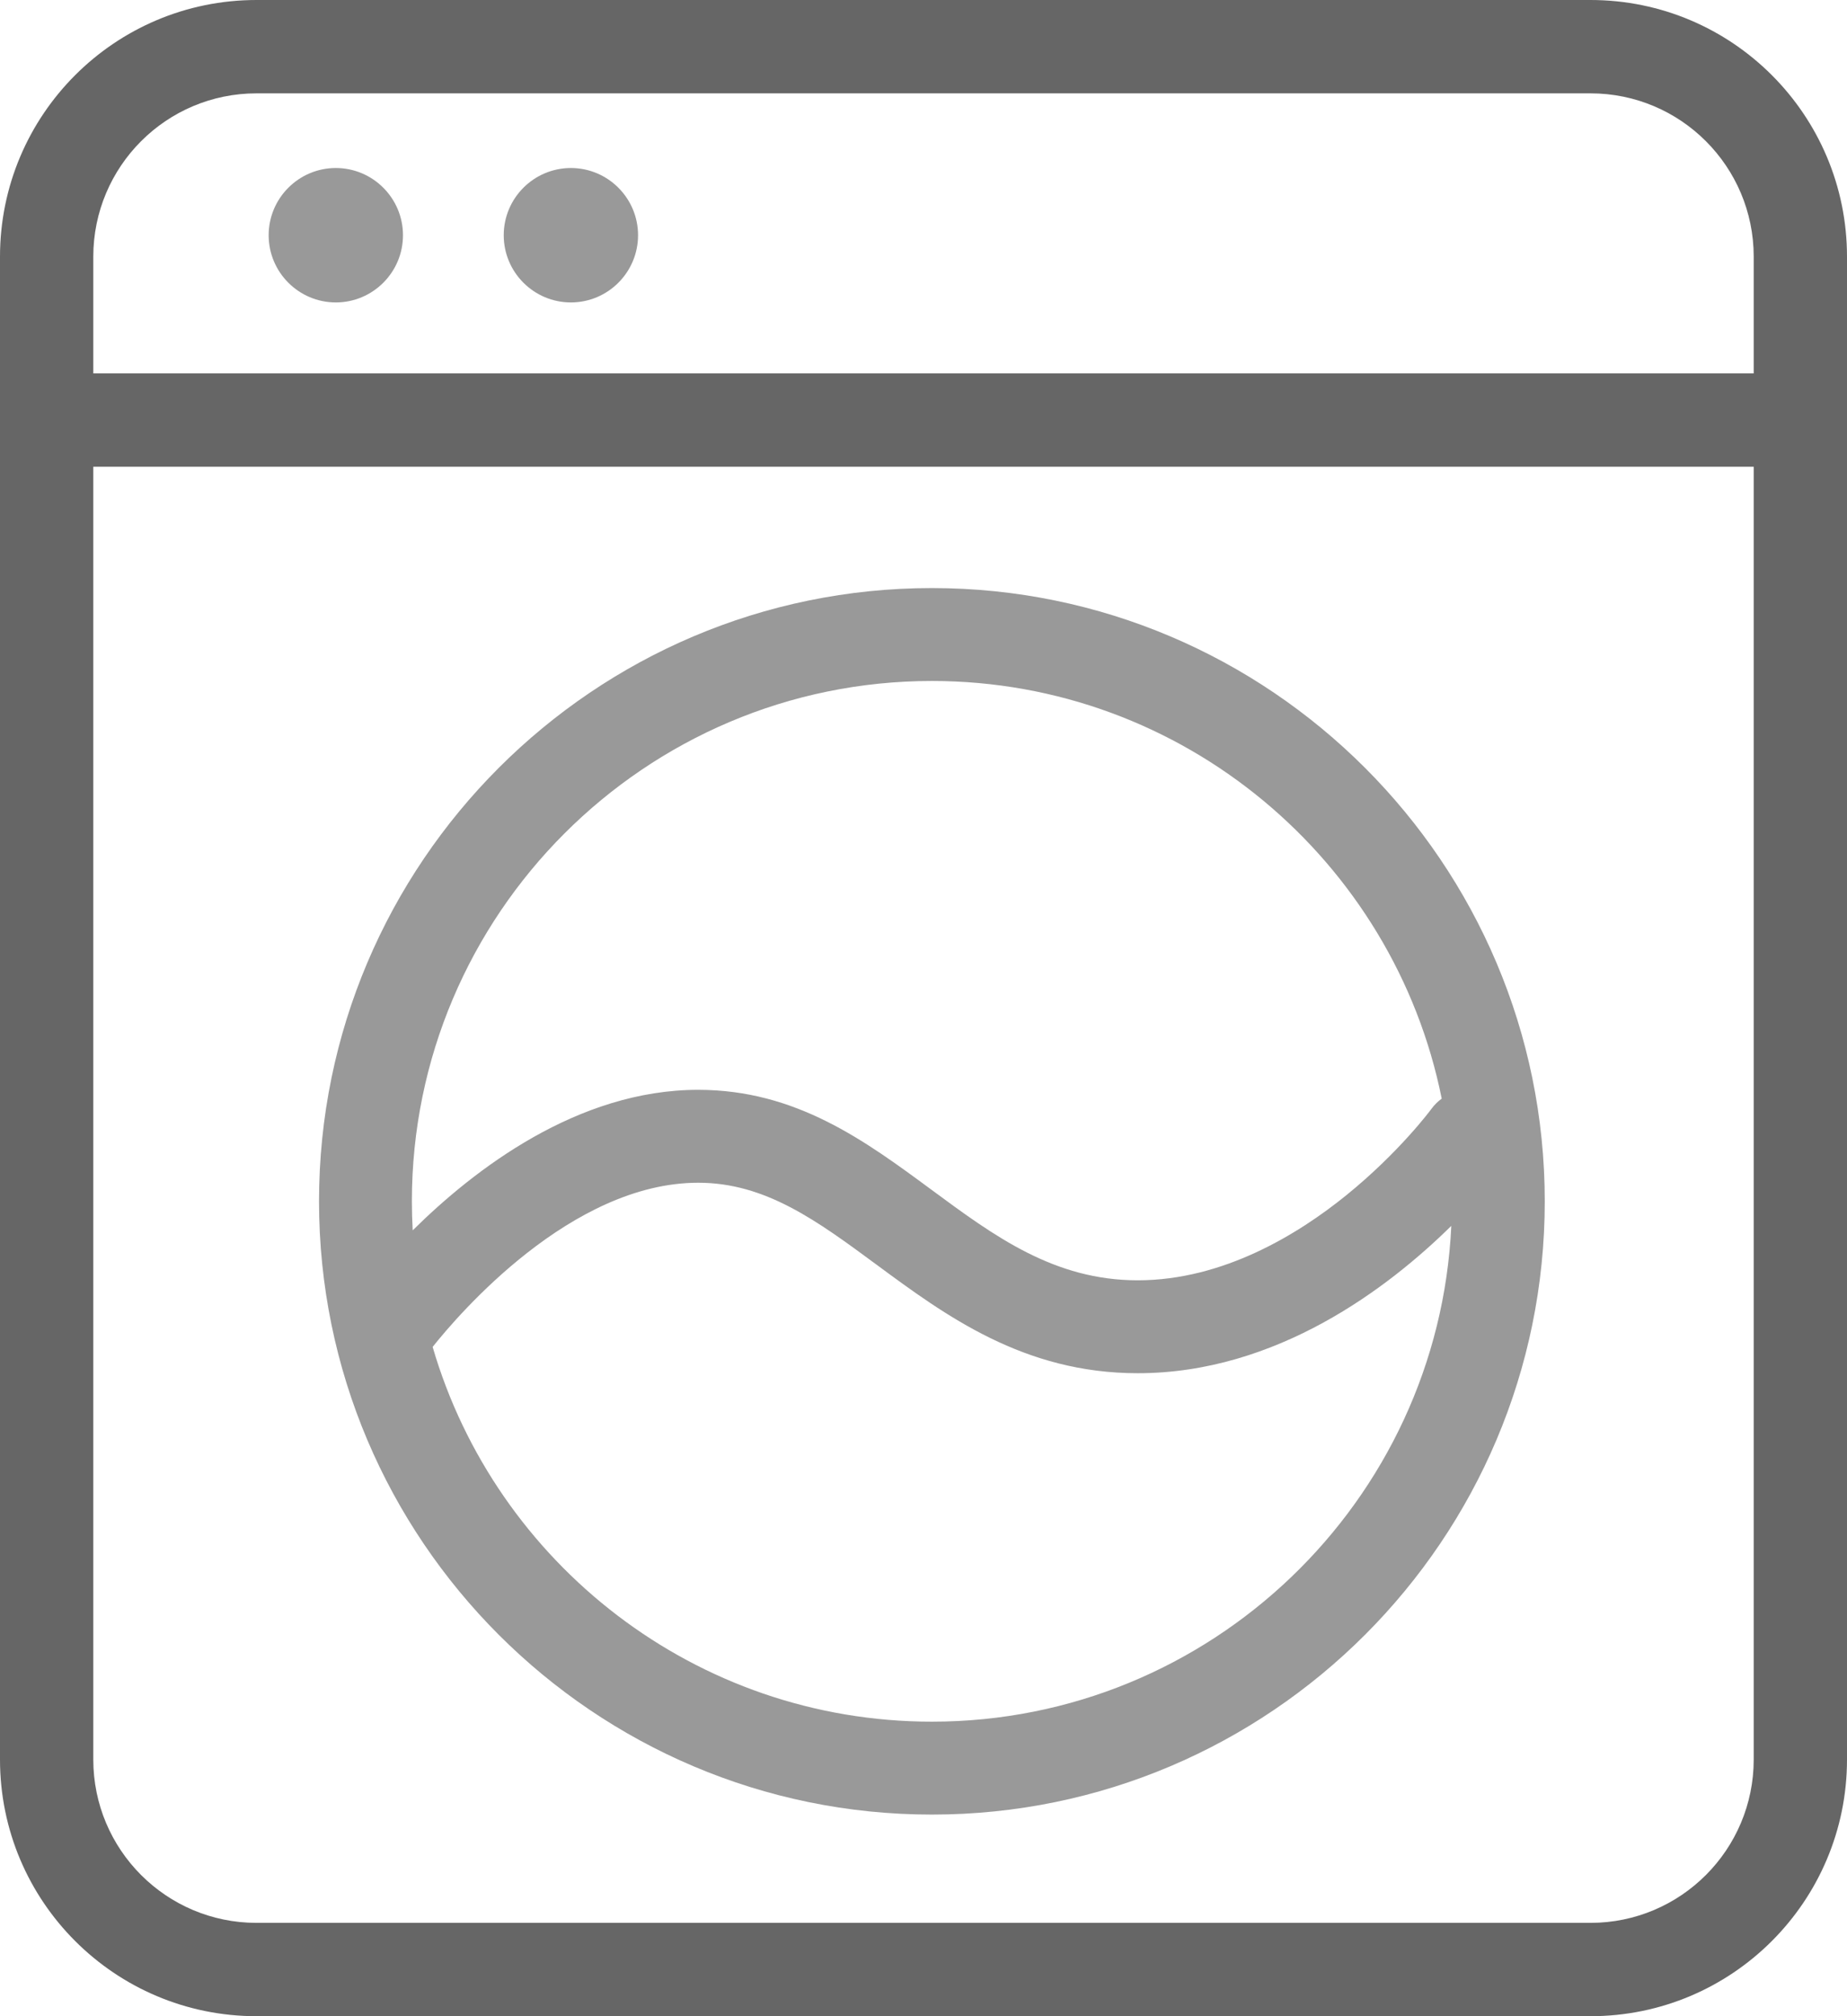 <?xml version="1.0" encoding="UTF-8"?>
<svg width="110px" height="120px" viewBox="0 0 110 120" version="1.1" xmlns="http://www.w3.org/2000/svg" xmlns:xlink="http://www.w3.org/1999/xlink">
    <title>WASHABLE-PAPER-BAG</title>
    <g id="icon" stroke="none" stroke-width="1" fill="none" fill-rule="evenodd">
        <g id="A4" transform="translate(-480, 0)" fill-rule="nonzero">
            <g id="WASHABLE-PAPER-BAG" transform="translate(480, 0)">
                <path d="M94.722,0 L15.278,0 C6.84,0 0,6.84 0,15.278 L0,25 C0,25 0,25 0,25 C0,25 0,25 0,25 L0,104.722 C0,113.16 6.84,120 15.278,120 L94.722,120 C103.16,120 110,113.16 110,104.722 L110,15.278 C110,6.84 103.16,0 94.722,0 Z M15.278,5.556 L94.722,5.556 C100.092,5.556 104.444,9.908 104.444,15.278 L104.444,22.222 L5.556,22.222 L5.556,15.278 C5.556,9.908 9.908,5.556 15.278,5.556 Z M94.722,114.445 L15.278,114.445 C9.908,114.445 5.556,110.092 5.556,104.722 L5.556,27.778 L104.444,27.778 L104.444,104.722 C104.444,110.092 100.092,114.445 94.722,114.445 Z" id="Shape" fill="#666666"></path>
                <path d="M55.5,35 C35.374,35 19,51.374 19,71.5 C19,91.626 35.374,108 55.5,108 C75.626,108 92,91.626 92,71.5 C92,51.374 75.626,35 55.5,35 Z M55.5,40.53 C70.485,40.53 83.018,51.229 85.863,65.389 C85.635,65.554 85.427,65.756 85.252,65.996 C85.234,66.021 83.354,68.57 80.168,71.148 C77.319,73.453 72.854,76.201 67.759,76.201 C62.783,76.201 59.236,73.586 55.482,70.817 C51.513,67.89 47.409,64.864 41.582,64.864 C34.408,64.864 28.254,69.59 24.579,73.228 C24.548,72.656 24.53,72.08 24.53,71.5 C24.53,54.423 38.423,40.53 55.5,40.53 Z M55.5,102.47 C41.43,102.47 29.524,93.038 25.766,80.166 C27.305,78.233 34.016,70.394 41.582,70.394 C45.59,70.394 48.653,72.653 52.2,75.268 C56.308,78.297 60.964,81.731 67.759,81.731 C76.035,81.731 82.698,76.641 86.434,72.961 C85.669,89.362 72.087,102.47 55.5,102.47 Z" id="Shape" fill="#999999"></path>
                <path d="M20,18 C22.206,18 24,16.206 24,14 C24,11.794 22.206,10 20,10 C17.794,10 16,11.794 16,14 C16,16.206 17.794,18 20,18 Z" id="Path" fill="#999999"></path>
                <path d="M34,18 C36.206,18 38,16.206 38,14 C38,11.794 36.206,10 34,10 C31.794,10 30,11.794 30,14 C30,16.206 31.794,18 34,18 Z" id="Path" fill="#999999"></path>
            </g>
        </g>
    </g>
</svg>